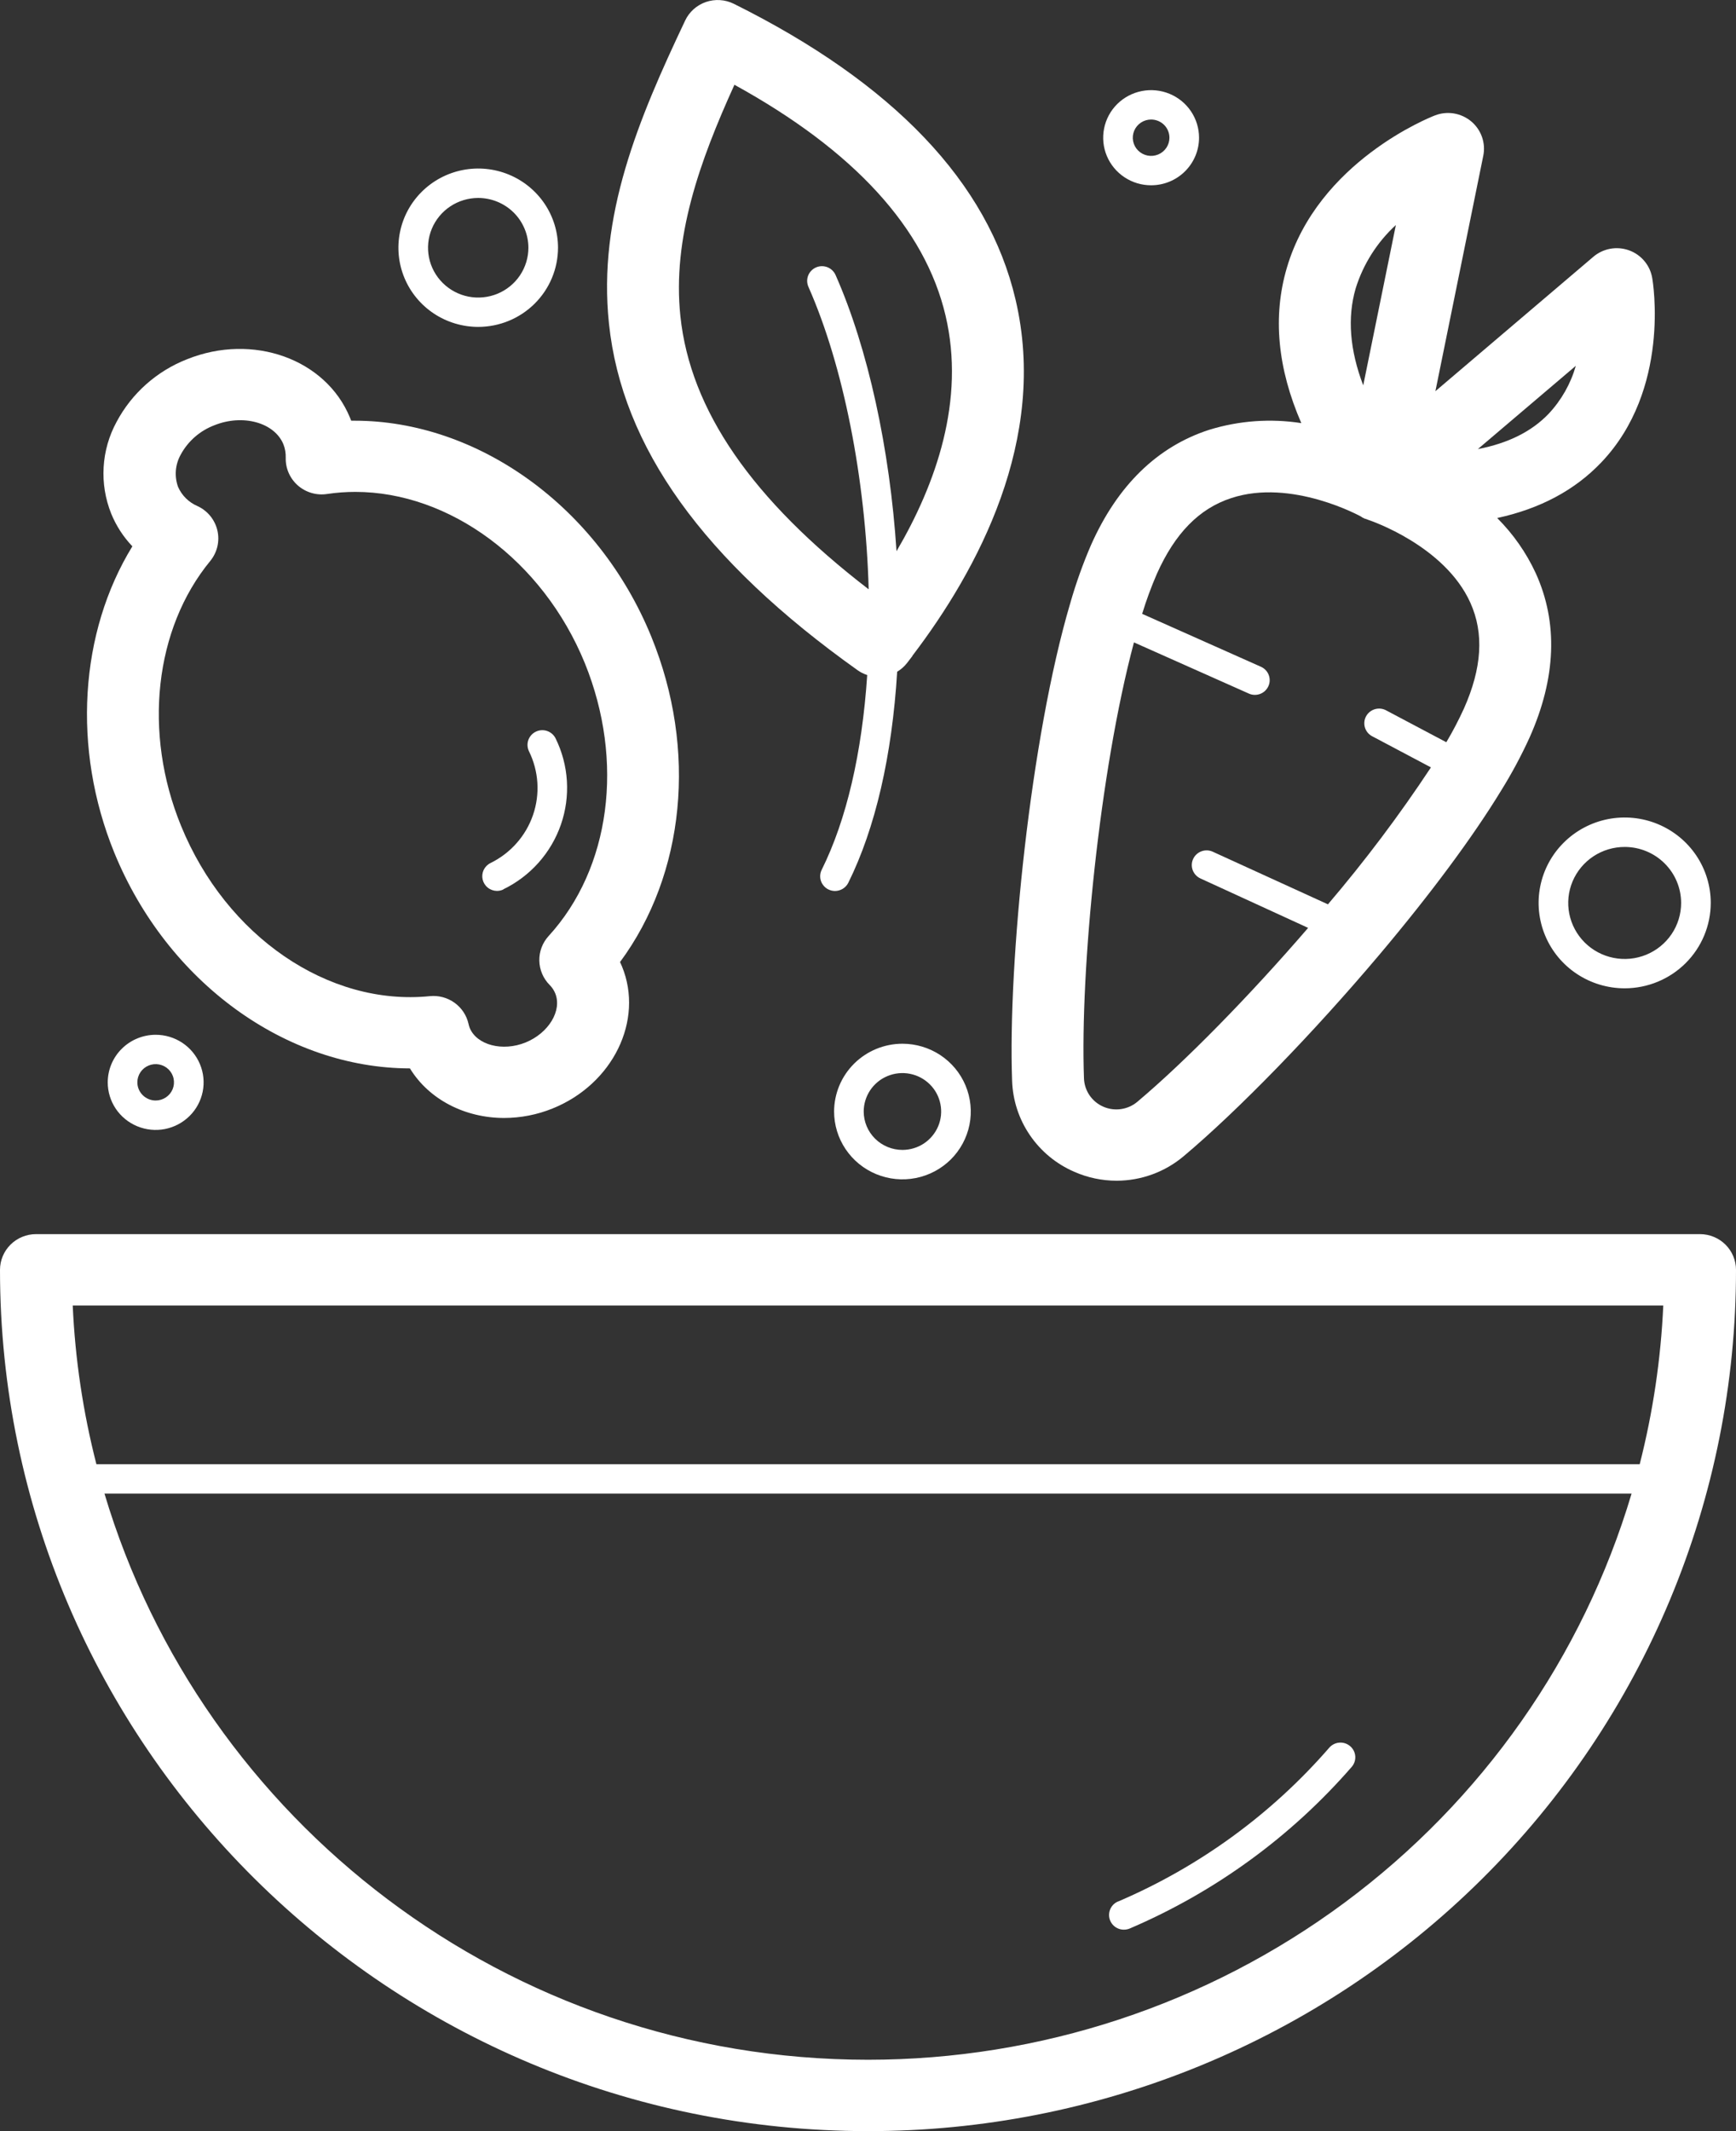 <svg width="66" height="81" viewBox="0 0 66 81" fill="none" xmlns="http://www.w3.org/2000/svg">
<rect x="0" y="0" width="66" height="81" fill="#333333" stroke="none"/>
<g clip-path="url(#clip0_118_49)">
<path d="M0 48.264C0 66.314 14.8 81 33 81C37.334 81.003 41.627 80.158 45.632 78.514C49.637 76.87 53.276 74.459 56.341 71.418C59.406 68.378 61.837 64.768 63.494 60.795C65.151 56.822 66.003 52.563 66 48.264C66 47.904 65.855 47.559 65.599 47.305C65.343 47.051 64.995 46.908 64.633 46.907H1.367C1.005 46.908 0.657 47.051 0.401 47.305C0.145 47.559 0 47.904 0 48.264ZM63.235 49.62C63.143 51.656 62.843 53.677 62.339 55.652H3.665C3.158 53.677 2.856 51.656 2.765 49.62H63.235ZM3.972 56.769H62.03C60.179 62.983 56.352 68.436 51.12 72.315C45.888 76.193 39.532 78.288 33 78.287C19.288 78.287 7.678 69.194 3.972 56.769Z" fill="white"/>
<path d="M42.513 72.271C45.599 70.951 48.342 68.953 50.536 66.427C50.633 66.315 50.772 66.245 50.921 66.234C51.07 66.223 51.217 66.271 51.33 66.368C51.444 66.465 51.514 66.602 51.525 66.75C51.536 66.898 51.487 67.044 51.39 67.156C49.081 69.811 46.196 71.911 42.951 73.299C42.881 73.328 42.805 73.343 42.729 73.343C42.599 73.344 42.473 73.299 42.372 73.218C42.272 73.137 42.202 73.023 42.176 72.897C42.15 72.771 42.169 72.64 42.229 72.525C42.289 72.411 42.387 72.321 42.507 72.271H42.513Z" fill="white"/>
<path d="M60.875 17.579C63.521 14.807 62.844 10.717 62.813 10.558C62.772 10.322 62.669 10.101 62.513 9.917C62.358 9.733 62.156 9.594 61.929 9.513C61.701 9.432 61.456 9.412 61.219 9.455C60.981 9.499 60.759 9.604 60.576 9.76L54.572 14.868L56.392 5.919C56.44 5.68 56.423 5.433 56.342 5.203C56.261 4.973 56.119 4.769 55.931 4.612C55.743 4.456 55.516 4.352 55.274 4.312C55.032 4.273 54.783 4.298 54.555 4.387C54.374 4.455 50.11 6.142 48.924 10.178C48.381 12.02 48.567 13.998 49.474 16.082C48.303 15.9 47.105 15.987 45.972 16.336C43.999 16.975 42.486 18.449 41.479 20.714C41.173 21.423 40.913 22.15 40.699 22.892C40.699 22.908 40.69 22.925 40.685 22.941C39.181 28.038 38.315 36.586 38.479 41.079C38.503 41.818 38.737 42.535 39.156 43.147C39.574 43.76 40.158 44.241 40.841 44.537C41.347 44.761 41.895 44.876 42.45 44.877C43.387 44.876 44.293 44.544 45.006 43.941C47.082 42.195 49.933 39.26 52.447 36.281C54.395 33.97 55.996 31.812 57.075 30.041C57.477 29.394 57.837 28.723 58.153 28.03C59.162 25.767 59.241 23.667 58.388 21.789C58.028 21.009 57.531 20.298 56.921 19.689C58.544 19.338 59.866 18.636 60.875 17.579ZM51.767 19.654L51.809 19.675L51.857 19.699L51.9 19.719H51.913L51.944 19.73L51.998 19.751L52.027 19.762C52.082 19.78 54.923 20.73 55.903 22.914C56.424 24.074 56.343 25.389 55.655 26.934C55.455 27.371 55.233 27.797 54.987 28.211L52.711 27.006C52.646 26.969 52.574 26.945 52.499 26.936C52.424 26.927 52.348 26.933 52.276 26.954C52.203 26.974 52.136 27.009 52.077 27.056C52.019 27.103 51.97 27.161 51.935 27.227C51.899 27.293 51.877 27.365 51.871 27.44C51.864 27.514 51.872 27.589 51.895 27.66C51.918 27.731 51.955 27.797 52.004 27.854C52.053 27.911 52.113 27.957 52.18 27.99L54.402 29.167C53.205 30.979 51.897 32.718 50.486 34.372L46.109 32.373C45.974 32.31 45.819 32.304 45.678 32.356C45.538 32.407 45.424 32.512 45.362 32.646C45.299 32.781 45.293 32.934 45.345 33.074C45.397 33.212 45.502 33.325 45.638 33.388L49.733 35.267C47.481 37.88 45.039 40.364 43.241 41.876C43.065 42.025 42.849 42.121 42.62 42.154C42.391 42.187 42.157 42.156 41.945 42.063C41.733 41.97 41.551 41.82 41.422 41.63C41.292 41.439 41.219 41.216 41.211 40.987C41.061 36.903 41.801 29.317 43.111 24.416L47.478 26.361C47.55 26.394 47.629 26.411 47.708 26.411C47.837 26.411 47.962 26.367 48.062 26.287C48.162 26.206 48.231 26.095 48.259 25.97C48.286 25.845 48.269 25.714 48.211 25.6C48.153 25.486 48.057 25.396 47.94 25.343L43.423 23.331C43.579 22.818 43.765 22.314 43.978 21.821C44.666 20.276 45.586 19.332 46.806 18.933C49.106 18.171 51.739 19.628 51.767 19.646V19.654ZM53.067 8.561L51.828 14.648C51.316 13.304 51.218 12.072 51.54 10.963C51.827 10.041 52.353 9.21 53.067 8.554V8.561ZM59.91 13.904C59.716 14.584 59.362 15.209 58.877 15.727C58.234 16.4 57.337 16.848 56.186 17.069L59.91 13.904Z" fill="white"/>
<path d="M24.76 24.194C22.74 19.247 18.155 15.99 13.482 15.99H13.352C13.337 15.952 13.321 15.912 13.305 15.873C12.386 13.644 9.613 12.648 7.112 13.654C5.96 14.104 5.01 14.949 4.432 16.035C4.143 16.566 3.975 17.153 3.94 17.756C3.904 18.358 4.003 18.961 4.227 19.521C4.415 19.982 4.688 20.404 5.032 20.765C3.023 24.038 2.735 28.452 4.343 32.403C6.365 37.35 10.887 40.6 15.585 40.608C16.315 41.8 17.687 42.492 19.17 42.492C19.799 42.49 20.422 42.369 21.004 42.133C23.301 41.21 24.487 38.781 23.647 36.732C23.623 36.676 23.599 36.62 23.573 36.565C26.038 33.234 26.52 28.501 24.76 24.194ZM20.859 35.575C20.624 35.831 20.497 36.167 20.504 36.513C20.511 36.859 20.651 37.189 20.896 37.436C20.988 37.527 21.06 37.636 21.109 37.755C21.377 38.411 20.858 39.266 19.983 39.622C19.108 39.978 18.125 39.723 17.856 39.065C17.838 39.016 17.823 38.965 17.812 38.914C17.739 38.59 17.549 38.304 17.278 38.111C17.007 37.917 16.673 37.828 16.341 37.862C12.48 38.25 8.598 35.587 6.883 31.388C5.436 27.852 5.873 23.9 7.992 21.323C8.123 21.163 8.216 20.975 8.264 20.774C8.311 20.573 8.312 20.364 8.265 20.162C8.218 19.961 8.126 19.773 7.995 19.612C7.864 19.452 7.698 19.323 7.509 19.236C7.178 19.095 6.913 18.833 6.769 18.505C6.697 18.305 6.669 18.093 6.686 17.882C6.704 17.671 6.767 17.466 6.87 17.281C7.147 16.768 7.601 16.372 8.148 16.164C9.232 15.727 10.435 16.059 10.775 16.887C10.839 17.05 10.869 17.225 10.863 17.401C10.858 17.599 10.896 17.796 10.976 17.977C11.056 18.159 11.175 18.321 11.324 18.452C11.474 18.583 11.651 18.68 11.842 18.736C12.034 18.792 12.236 18.806 12.433 18.776C12.789 18.723 13.148 18.696 13.508 18.696C17.082 18.696 20.633 21.288 22.235 25.207C23.747 28.935 23.21 33.003 20.859 35.575Z" fill="white"/>
<path d="M19.143 33.804C19.066 33.842 18.981 33.862 18.895 33.862C18.768 33.861 18.645 33.818 18.546 33.739C18.447 33.661 18.378 33.551 18.349 33.428C18.321 33.306 18.335 33.177 18.389 33.063C18.444 32.95 18.535 32.858 18.649 32.802C19.41 32.429 19.992 31.772 20.265 30.975C20.539 30.177 20.482 29.305 20.108 28.549C20.046 28.416 20.038 28.264 20.087 28.126C20.136 27.988 20.238 27.874 20.371 27.81C20.504 27.745 20.657 27.735 20.797 27.782C20.937 27.829 21.053 27.928 21.12 28.059C21.37 28.566 21.517 29.117 21.552 29.68C21.587 30.243 21.51 30.807 21.325 31.341C21.14 31.874 20.851 32.366 20.475 32.789C20.098 33.212 19.641 33.557 19.13 33.804H19.143Z" fill="white"/>
<path d="M31.711 42.246C31.711 42.756 31.863 43.254 32.149 43.678C32.434 44.102 32.84 44.433 33.315 44.628C33.789 44.823 34.312 44.875 34.816 44.775C35.32 44.676 35.783 44.43 36.147 44.07C36.51 43.709 36.757 43.25 36.858 42.75C36.958 42.25 36.906 41.731 36.709 41.26C36.513 40.789 36.179 40.387 35.752 40.104C35.324 39.821 34.822 39.67 34.308 39.67C33.62 39.671 32.96 39.943 32.473 40.426C31.987 40.909 31.713 41.563 31.711 42.246ZM32.837 42.246C32.837 41.957 32.924 41.675 33.086 41.434C33.248 41.194 33.477 41.007 33.746 40.897C34.016 40.786 34.312 40.757 34.597 40.814C34.883 40.87 35.145 41.01 35.351 41.214C35.557 41.418 35.697 41.679 35.753 41.962C35.81 42.245 35.781 42.539 35.669 42.806C35.557 43.072 35.368 43.3 35.126 43.461C34.884 43.621 34.599 43.706 34.308 43.706C33.918 43.706 33.544 43.551 33.268 43.278C32.992 43.004 32.837 42.633 32.837 42.246Z" fill="white"/>
<path d="M21.215 9.415C21.215 8.82 21.037 8.238 20.704 7.743C20.37 7.249 19.897 6.863 19.343 6.635C18.788 6.407 18.179 6.347 17.59 6.463C17.002 6.579 16.461 6.865 16.037 7.286C15.612 7.707 15.323 8.242 15.206 8.826C15.088 9.41 15.148 10.015 15.377 10.565C15.606 11.115 15.995 11.585 16.493 11.916C16.991 12.247 17.578 12.424 18.178 12.425C18.983 12.425 19.755 12.108 20.324 11.544C20.894 10.979 21.214 10.214 21.215 9.415ZM20.089 9.415C20.089 9.789 19.977 10.155 19.768 10.467C19.559 10.778 19.261 11.021 18.913 11.165C18.564 11.308 18.181 11.346 17.811 11.274C17.441 11.201 17.101 11.021 16.834 10.757C16.566 10.492 16.384 10.155 16.31 9.789C16.236 9.422 16.273 9.041 16.417 8.695C16.561 8.349 16.805 8.053 17.118 7.845C17.432 7.636 17.8 7.525 18.178 7.524C18.684 7.524 19.169 7.723 19.528 8.077C19.886 8.432 20.088 8.913 20.089 9.415Z" fill="white"/>
<path d="M65.04 34.319C65.04 33.677 64.848 33.049 64.489 32.515C64.129 31.981 63.618 31.565 63.02 31.319C62.422 31.073 61.763 31.009 61.129 31.134C60.493 31.26 59.91 31.57 59.453 32.024C58.995 32.478 58.684 33.057 58.558 33.687C58.432 34.317 58.498 34.97 58.746 35.563C58.994 36.156 59.414 36.663 59.953 37.019C60.492 37.375 61.125 37.565 61.772 37.564C62.639 37.562 63.469 37.219 64.082 36.611C64.694 36.003 65.038 35.179 65.04 34.319ZM63.914 34.319C63.914 34.741 63.788 35.153 63.552 35.503C63.316 35.853 62.98 36.126 62.588 36.287C62.195 36.448 61.764 36.49 61.347 36.407C60.931 36.325 60.548 36.121 60.248 35.823C59.949 35.525 59.745 35.145 59.662 34.732C59.58 34.319 59.623 33.89 59.786 33.502C59.95 33.113 60.225 32.781 60.579 32.547C60.932 32.314 61.348 32.19 61.772 32.191C62.341 32.192 62.885 32.417 63.286 32.816C63.688 33.215 63.913 33.756 63.914 34.319Z" fill="white"/>
<path d="M4.096 41.137C4.095 41.494 4.202 41.844 4.402 42.142C4.602 42.439 4.887 42.671 5.22 42.808C5.553 42.945 5.919 42.981 6.273 42.912C6.627 42.842 6.951 42.67 7.207 42.417C7.462 42.165 7.635 41.843 7.706 41.492C7.776 41.141 7.74 40.777 7.602 40.447C7.464 40.116 7.231 39.834 6.931 39.635C6.631 39.436 6.279 39.33 5.918 39.33C5.435 39.331 4.972 39.521 4.631 39.86C4.289 40.198 4.097 40.658 4.096 41.137ZM5.222 41.137C5.222 41 5.263 40.867 5.339 40.753C5.416 40.639 5.524 40.551 5.652 40.498C5.779 40.446 5.919 40.432 6.054 40.459C6.189 40.486 6.313 40.551 6.411 40.648C6.508 40.745 6.575 40.868 6.601 41.002C6.628 41.136 6.615 41.275 6.562 41.401C6.509 41.528 6.42 41.635 6.305 41.711C6.191 41.787 6.056 41.828 5.918 41.828C5.734 41.828 5.556 41.755 5.426 41.625C5.295 41.496 5.222 41.32 5.222 41.137Z" fill="white"/>
<path d="M45.586 5.234C45.586 4.877 45.479 4.527 45.279 4.23C45.078 3.932 44.794 3.701 44.461 3.564C44.127 3.427 43.761 3.391 43.407 3.461C43.054 3.531 42.729 3.703 42.474 3.956C42.219 4.209 42.046 4.532 41.976 4.883C41.906 5.233 41.942 5.597 42.08 5.927C42.218 6.258 42.452 6.54 42.752 6.738C43.052 6.937 43.405 7.043 43.765 7.042C44.248 7.042 44.711 6.851 45.052 6.512C45.394 6.173 45.586 5.713 45.586 5.234ZM44.46 5.234C44.46 5.371 44.419 5.505 44.343 5.618C44.266 5.732 44.157 5.821 44.03 5.873C43.902 5.925 43.762 5.939 43.627 5.912C43.492 5.885 43.368 5.819 43.27 5.722C43.173 5.626 43.107 5.502 43.08 5.368C43.053 5.234 43.068 5.095 43.12 4.969C43.173 4.843 43.263 4.735 43.378 4.659C43.492 4.583 43.627 4.543 43.765 4.543C43.95 4.544 44.126 4.617 44.257 4.746C44.387 4.876 44.46 5.051 44.46 5.234Z" fill="white"/>
<path d="M34.686 24.928C37.16 21.682 39.861 16.695 38.608 11.381C37.569 6.939 33.964 3.158 27.898 0.144C27.734 0.063 27.556 0.015 27.374 0.004C27.192 -0.008 27.009 0.017 26.837 0.076C26.665 0.136 26.506 0.229 26.37 0.35C26.235 0.471 26.125 0.618 26.048 0.782C24.278 4.516 22.718 8.207 23.152 12.3C23.644 16.989 26.736 21.298 32.605 25.474C32.716 25.553 32.839 25.615 32.97 25.657C32.773 28.622 32.183 31.16 31.24 33.059C31.208 33.124 31.188 33.196 31.183 33.269C31.178 33.343 31.188 33.416 31.212 33.486C31.236 33.555 31.273 33.619 31.322 33.674C31.37 33.73 31.43 33.775 31.496 33.807C31.574 33.845 31.659 33.864 31.745 33.865C31.851 33.864 31.953 33.835 32.043 33.78C32.132 33.725 32.204 33.647 32.251 33.553C33.279 31.479 33.914 28.729 34.109 25.531C34.252 25.446 34.379 25.334 34.482 25.203C34.549 25.116 34.62 25.025 34.691 24.931L34.686 24.928ZM34.084 20.951C33.832 17.075 33.002 13.245 31.77 10.46C31.741 10.392 31.699 10.33 31.645 10.278C31.592 10.226 31.529 10.185 31.459 10.157C31.39 10.13 31.316 10.116 31.241 10.117C31.166 10.118 31.092 10.134 31.024 10.164C30.955 10.194 30.894 10.237 30.842 10.291C30.791 10.344 30.75 10.408 30.724 10.477C30.697 10.546 30.685 10.62 30.687 10.694C30.69 10.769 30.707 10.841 30.738 10.909C32.067 13.915 32.908 18.195 33.026 22.399C28.588 18.99 26.242 15.588 25.867 12.016C25.557 9.051 26.59 6.153 27.922 3.222C32.469 5.723 35.169 8.67 35.949 11.999C36.705 15.213 35.587 18.39 34.084 20.951Z" fill="white"/>
</g>
<defs>
<clipPath id="clip0_118_49">
<rect width="66" height="81" fill="white"/>
</clipPath>
</defs>
</svg>
